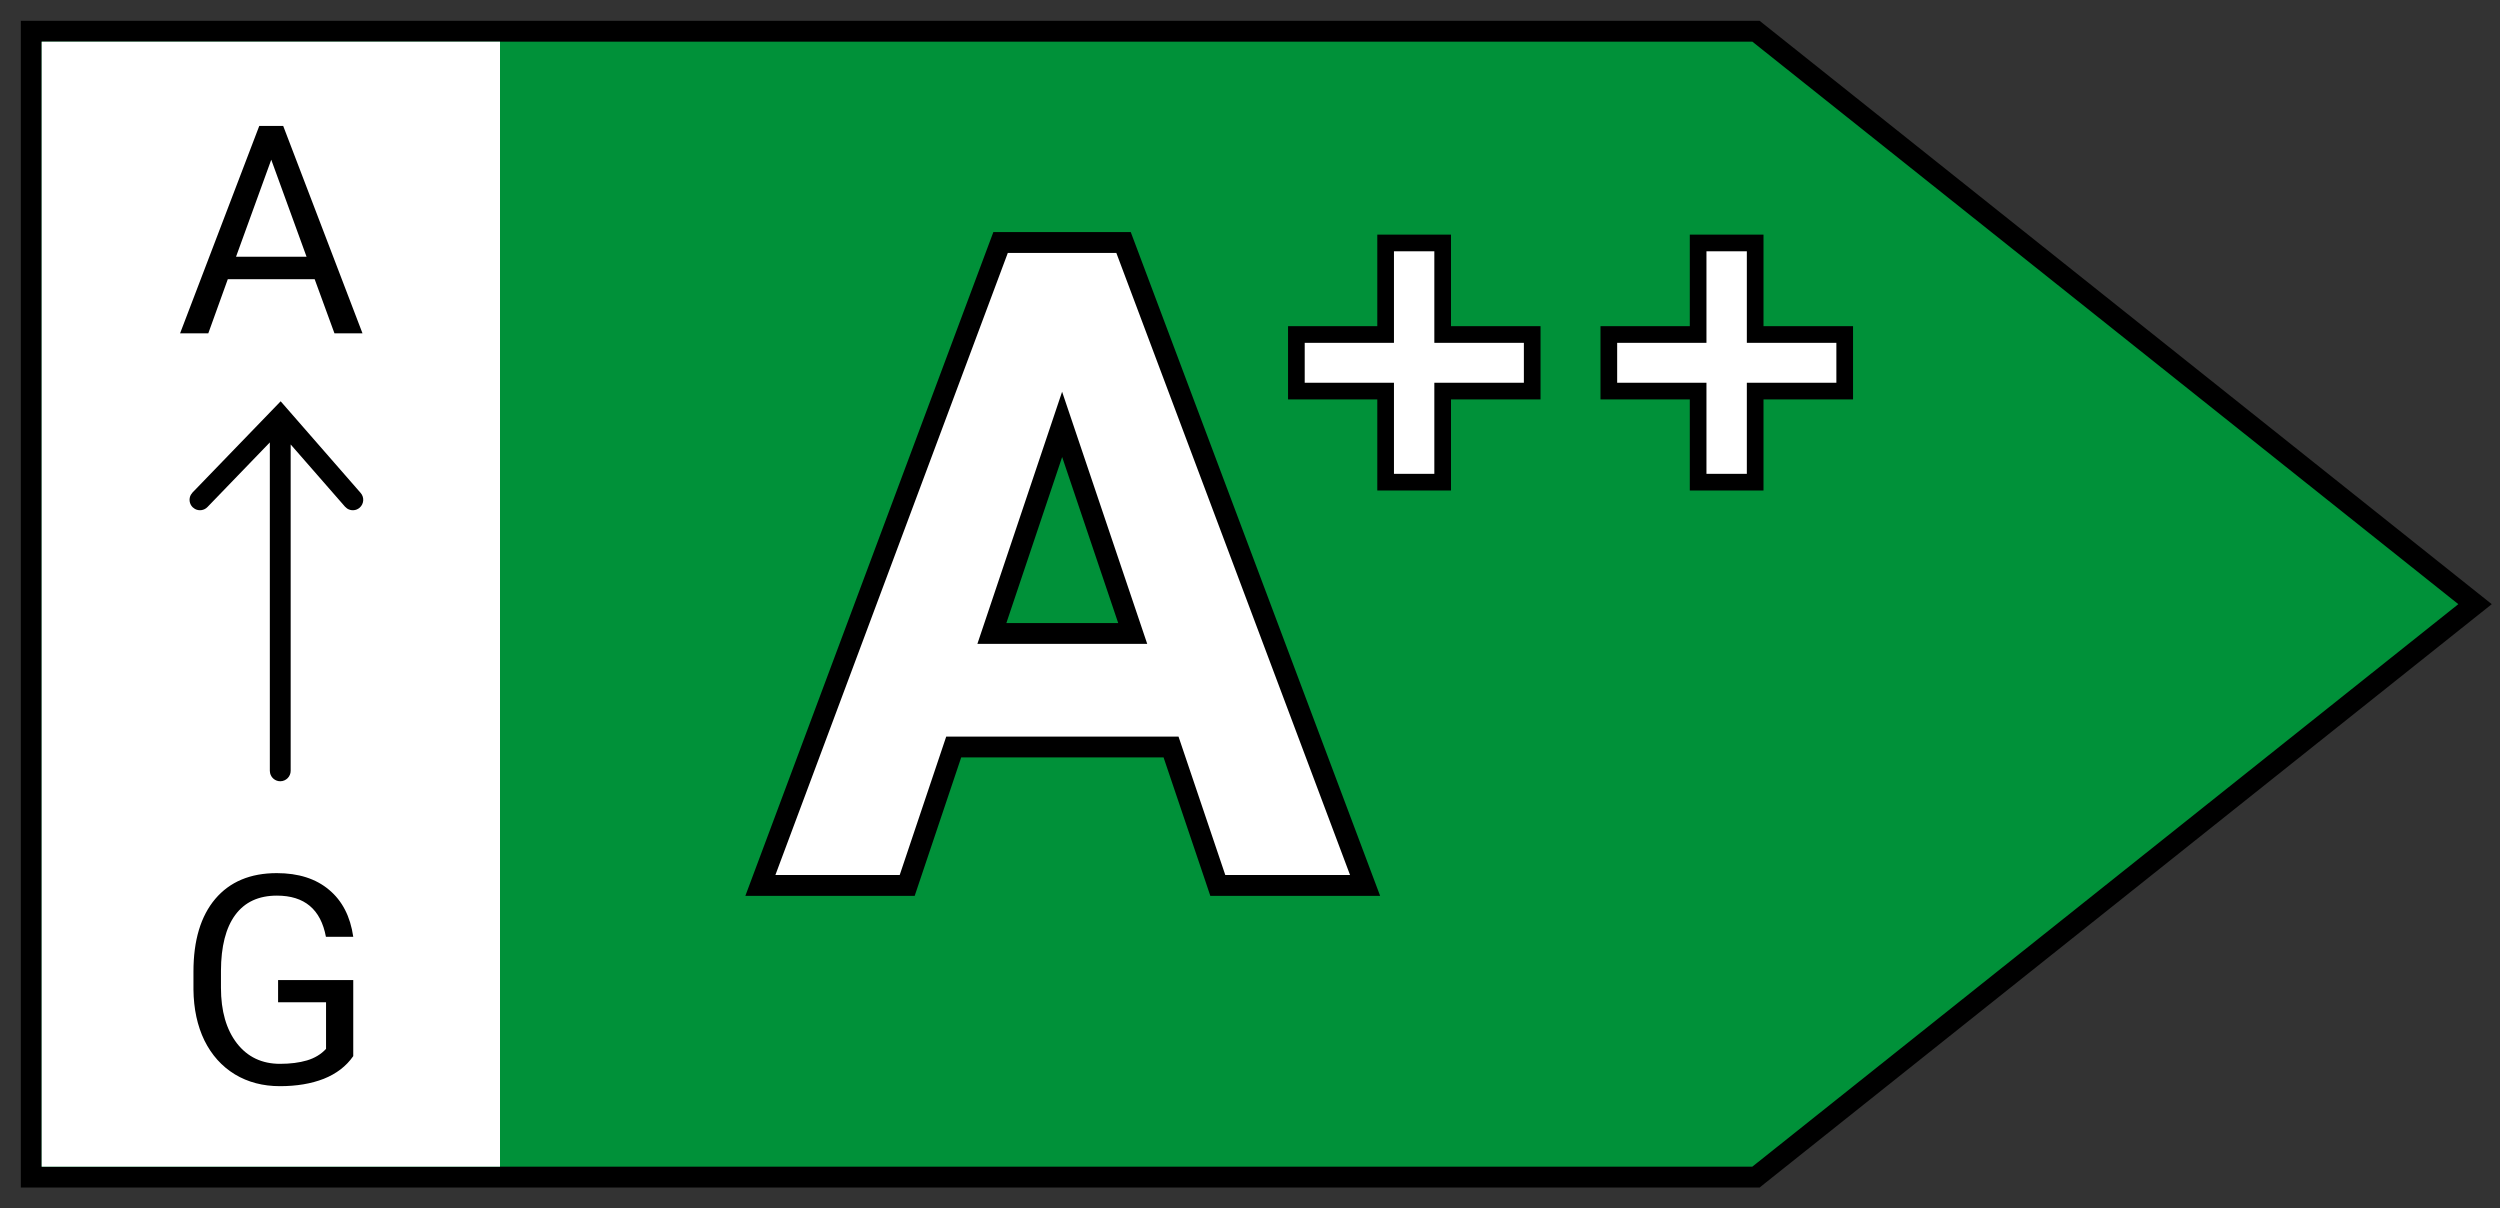 <svg width="60" height="29" viewBox="0 0 60 29" fill="none" xmlns="http://www.w3.org/2000/svg">
<rect x="0" y="0" width="60" height="29" fill="#333333" stroke="none"/>
<path d="M1 0.75H0.75V1V28V28.25H1H42.056H42.144L42.212 28.195L59.156 14.695L59.401 14.5L59.156 14.305L42.212 0.804L42.144 0.75H42.056H1Z" fill="#009139" stroke="black" stroke-width="0.5"/>
<path fill-rule="evenodd" clip-rule="evenodd" d="M1 1H12V28H1V1Z" fill="white"/>
<path d="M7.552 6.701H5.467L4.999 8H4.322L6.222 3.023H6.797L8.7 8H8.027L7.552 6.701ZM5.665 6.161H7.357L6.51 3.833L5.665 6.161Z" fill="black"/>
<path d="M8.478 25.347C8.31 25.589 8.074 25.77 7.771 25.891C7.47 26.009 7.119 26.068 6.718 26.068C6.312 26.068 5.952 25.974 5.638 25.785C5.323 25.593 5.08 25.322 4.906 24.971C4.736 24.62 4.648 24.213 4.643 23.751V23.317C4.643 22.567 4.818 21.986 5.166 21.574C5.517 21.161 6.009 20.955 6.643 20.955C7.162 20.955 7.58 21.088 7.897 21.355C8.214 21.619 8.408 21.995 8.478 22.483H7.822C7.699 21.824 7.307 21.495 6.646 21.495C6.206 21.495 5.873 21.65 5.645 21.96C5.419 22.268 5.305 22.714 5.303 23.3V23.706C5.303 24.265 5.431 24.709 5.686 25.04C5.941 25.368 6.286 25.532 6.721 25.532C6.968 25.532 7.183 25.504 7.367 25.45C7.552 25.395 7.705 25.303 7.825 25.173V24.055H6.674V23.522H8.478V25.347Z" fill="black"/>
<path fill-rule="evenodd" clip-rule="evenodd" d="M6.736 9.631L4.619 11.822L4.58 11.876C4.527 11.972 4.543 12.095 4.625 12.175L4.679 12.215C4.776 12.268 4.899 12.252 4.979 12.169L6.476 10.618V18.5L6.483 18.557C6.509 18.668 6.608 18.75 6.726 18.75C6.864 18.75 6.976 18.638 6.976 18.5V10.667L8.28 12.16L8.33 12.204C8.422 12.265 8.546 12.26 8.632 12.184C8.736 12.093 8.747 11.935 8.656 11.831L6.736 9.631Z" fill="black"/>
<path d="M24.595 5.82H24.188H24.014L23.953 5.983L18.375 20.913L18.249 21.25H18.609H21.593H21.773L21.83 21.08L22.889 17.928H28.105L29.17 21.08L29.227 21.25H29.407H32.401H32.762L32.635 20.912L27.026 5.982L26.965 5.82H26.792H26.373H26.095H24.875H24.595ZM25.491 10.185L27.185 15.203H23.805L25.491 10.185Z" fill="white" stroke="black" stroke-width="0.5"/>
<path d="M31.113 9.186V9.386H31.312H33.255V11.372V11.572H33.455H34.424H34.624V11.372V9.386H36.572H36.773V9.186V8.228V8.028H36.572H34.624V6.031V5.831H34.424H33.455H33.255V6.031V8.028H31.312H31.113V8.228V9.186Z" fill="white" stroke="black" stroke-width="0.4"/>
<path d="M38.612 9.186V9.386H38.812H40.755V11.372V11.572H40.955H41.924H42.124V11.372V9.386H44.072H44.273V9.186V8.228V8.028H44.072H42.124V6.031V5.831H41.924H40.955H40.755V6.031V8.028H38.812H38.612V8.228V9.186Z" fill="white" stroke="black" stroke-width="0.4"/>
</svg>
